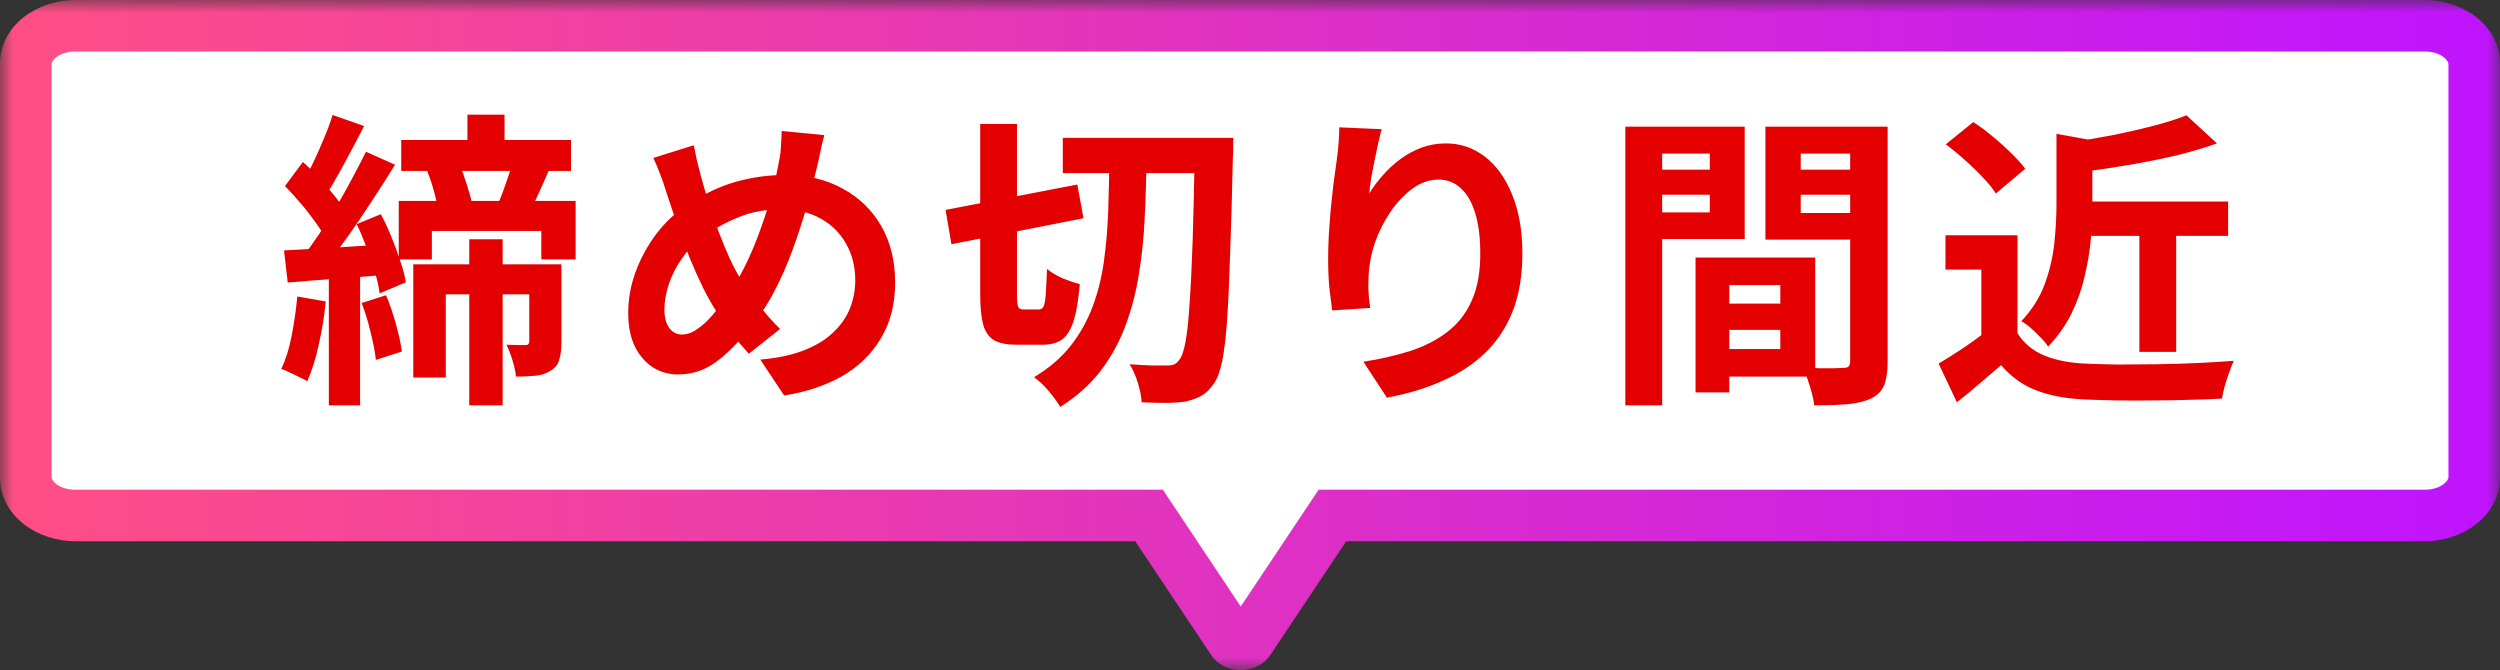 <svg width="97" height="26" viewBox="0 0 97 26" fill="none" xmlns="http://www.w3.org/2000/svg">
<rect x="0" y="0" width="97" height="26" fill="#333333" stroke="none"/>
<mask id="path-1-outside-1_870_7126" maskUnits="userSpaceOnUse" x="0" y="0" width="97" height="26" fill="black">
<rect fill="white" width="97" height="26"/>
<path fill-rule="evenodd" clip-rule="evenodd" d="M2.9 1C1.851 1 1 1.672 1 2.5L1 18.5C1 19.328 1.851 20 2.9 20L44.584 20L47.818 24.85C47.952 25.05 48.33 25.05 48.464 24.85L51.698 20L94.1 20C95.149 20 96 19.328 96 18.5V2.5C96 1.672 95.149 1 94.1 1L2.9 1Z"/>
</mask>
<path fill-rule="evenodd" clip-rule="evenodd" d="M2.9 1C1.851 1 1 1.672 1 2.5L1 18.5C1 19.328 1.851 20 2.9 20L44.584 20L47.818 24.85C47.952 25.05 48.33 25.05 48.464 24.85L51.698 20L94.1 20C95.149 20 96 19.328 96 18.5V2.5C96 1.672 95.149 1 94.1 1L2.9 1Z" fill="white"/>
<path d="M44.584 20L45.416 19.445L45.119 19H44.584V20ZM47.818 24.85L46.986 25.404L46.986 25.404L47.818 24.85ZM48.464 24.85L47.632 24.295L47.632 24.295L48.464 24.85ZM51.698 20V19H51.163L50.866 19.445L51.698 20ZM1 2.5H2C2 2.449 2.023 2.345 2.176 2.224C2.331 2.102 2.583 2 2.9 2V1V0C1.532 0 0 0.912 0 2.5H1ZM1 18.5H2L2 2.5H1H0L0 18.5H1ZM2.9 20L2.9 19C2.583 19 2.331 18.898 2.176 18.776C2.023 18.655 2 18.551 2 18.5H1H0C0 20.088 1.532 21 2.9 21V20ZM44.584 20V19L2.9 19L2.9 20V21L44.584 21V20ZM47.818 24.85L48.65 24.295L45.416 19.445L44.584 20L43.752 20.555L46.986 25.404L47.818 24.85ZM48.464 24.85L47.632 24.295C47.808 24.03 48.053 24 48.141 24C48.228 24 48.474 24.03 48.65 24.295L47.818 24.85L46.986 25.404C47.296 25.869 47.797 26 48.141 26C48.484 26 48.986 25.869 49.295 25.404L48.464 24.85ZM51.698 20L50.866 19.445L47.632 24.295L48.464 24.85L49.295 25.404L52.53 20.555L51.698 20ZM94.1 20V19L51.698 19V20V21L94.1 21V20ZM96 18.5H95C95 18.551 94.977 18.655 94.824 18.776C94.669 18.898 94.417 19 94.1 19V20V21C95.468 21 97 20.088 97 18.5H96ZM96 2.5H95V18.5H96H97V2.5L96 2.5ZM94.1 1V2C94.417 2 94.669 2.102 94.824 2.224C94.977 2.345 95 2.449 95 2.5H96L97 2.5C97 0.912 95.468 0 94.1 0V1ZM2.9 1V2L94.1 2V1V0L2.9 0V1Z" fill="url(#paint0_linear_870_7126)" mask="url(#path-1-outside-1_870_7126)"/>
<path d="M18.136 4.448L19.576 4.448V6.164H18.136V4.448ZM18.207 9.284L19.503 9.284V15.728H18.207V9.284ZM19.887 6.296L21.328 6.536C21.192 6.856 21.055 7.164 20.919 7.46C20.791 7.748 20.668 8 20.547 8.216L19.299 7.964C19.372 7.804 19.444 7.628 19.515 7.436C19.587 7.236 19.655 7.04 19.72 6.848C19.791 6.648 19.848 6.464 19.887 6.296ZM16.576 6.644L17.823 6.368C17.927 6.608 18.023 6.872 18.111 7.16C18.207 7.448 18.276 7.696 18.316 7.904L17.008 8.24C16.983 8.024 16.931 7.768 16.852 7.472C16.771 7.168 16.68 6.892 16.576 6.644ZM15.568 5.432L22.155 5.432V6.632L15.568 6.632V5.432ZM15.472 7.796L22.335 7.796V10.064H21.003V8.96L16.756 8.96V10.064H15.472V7.796ZM16.035 10.256L21.099 10.256V11.42L17.296 11.42V14.648H16.035V10.256ZM20.535 10.256H21.784V13.268C21.784 13.54 21.756 13.768 21.7 13.952C21.651 14.136 21.54 14.28 21.363 14.384C21.203 14.488 21.012 14.552 20.788 14.576C20.564 14.6 20.308 14.612 20.02 14.612C20.003 14.428 19.959 14.22 19.887 13.988C19.816 13.748 19.735 13.544 19.648 13.376C19.816 13.384 19.968 13.388 20.104 13.388C20.247 13.388 20.348 13.388 20.404 13.388C20.491 13.388 20.535 13.34 20.535 13.244V10.256ZM12.903 4.46L14.127 4.892C13.967 5.204 13.8 5.524 13.623 5.852C13.456 6.172 13.287 6.48 13.12 6.776C12.96 7.072 12.803 7.336 12.652 7.568L11.704 7.184C11.848 6.936 11.992 6.656 12.136 6.344C12.287 6.032 12.431 5.708 12.568 5.372C12.711 5.036 12.823 4.732 12.903 4.46ZM14.2 5.888L15.328 6.392C15.047 6.848 14.743 7.324 14.415 7.82C14.095 8.316 13.771 8.792 13.444 9.248C13.123 9.696 12.819 10.096 12.531 10.448L11.716 10.004C11.931 9.732 12.152 9.428 12.376 9.092C12.607 8.748 12.832 8.392 13.047 8.024C13.271 7.648 13.479 7.276 13.671 6.908C13.871 6.54 14.047 6.2 14.2 5.888ZM11.056 7.22L11.752 6.284C11.96 6.468 12.168 6.676 12.376 6.908C12.591 7.132 12.787 7.356 12.963 7.58C13.148 7.804 13.287 8.008 13.383 8.192L12.627 9.26C12.54 9.068 12.408 8.852 12.232 8.612C12.063 8.372 11.876 8.132 11.668 7.892C11.46 7.644 11.255 7.42 11.056 7.22ZM13.839 8.696L14.775 8.312C14.928 8.592 15.068 8.892 15.195 9.212C15.323 9.524 15.435 9.832 15.531 10.136C15.636 10.432 15.707 10.704 15.748 10.952L14.727 11.384C14.704 11.144 14.643 10.872 14.547 10.568C14.46 10.256 14.351 9.936 14.223 9.608C14.104 9.28 13.976 8.976 13.839 8.696ZM11.02 9.716C11.531 9.692 12.132 9.66 12.819 9.62C13.515 9.572 14.223 9.528 14.944 9.488L14.967 10.664C14.303 10.72 13.636 10.772 12.963 10.82C12.3 10.868 11.7 10.916 11.164 10.964L11.02 9.716ZM14.031 11.756L14.979 11.456C15.123 11.8 15.252 12.176 15.364 12.584C15.476 12.984 15.552 13.336 15.591 13.64L14.584 13.964C14.552 13.66 14.483 13.304 14.38 12.896C14.284 12.48 14.168 12.1 14.031 11.756ZM11.536 11.504L12.639 11.696C12.584 12.272 12.492 12.836 12.364 13.388C12.243 13.94 12.095 14.408 11.919 14.792C11.848 14.744 11.748 14.692 11.62 14.636C11.499 14.572 11.376 14.512 11.248 14.456C11.12 14.392 11.008 14.344 10.912 14.312C11.088 13.952 11.223 13.52 11.319 13.016C11.415 12.512 11.488 12.008 11.536 11.504ZM12.759 10.364H13.972L13.972 15.728H12.759L12.759 10.364ZM31.983 5.24C31.959 5.344 31.927 5.472 31.887 5.624C31.855 5.776 31.823 5.928 31.791 6.08C31.759 6.232 31.732 6.356 31.707 6.452C31.579 6.988 31.436 7.536 31.276 8.096C31.116 8.648 30.936 9.196 30.735 9.74C30.535 10.284 30.311 10.792 30.064 11.264C29.823 11.736 29.555 12.156 29.259 12.524C28.899 12.988 28.559 13.368 28.239 13.664C27.927 13.96 27.616 14.18 27.303 14.324C26.991 14.46 26.651 14.528 26.284 14.528C25.956 14.528 25.643 14.44 25.348 14.264C25.059 14.08 24.823 13.812 24.64 13.46C24.463 13.1 24.375 12.66 24.375 12.14C24.375 11.604 24.471 11.072 24.663 10.544C24.863 10.008 25.136 9.512 25.48 9.056C25.831 8.6 26.244 8.22 26.715 7.916C27.355 7.5 27.983 7.208 28.599 7.04C29.215 6.872 29.843 6.788 30.483 6.788C31.316 6.788 32.051 6.964 32.691 7.316C33.331 7.66 33.831 8.144 34.191 8.768C34.551 9.392 34.731 10.124 34.731 10.964C34.731 11.804 34.544 12.532 34.167 13.148C33.8 13.756 33.291 14.244 32.644 14.612C31.995 14.972 31.256 15.216 30.424 15.344L29.5 13.952C30.163 13.896 30.727 13.776 31.192 13.592C31.663 13.408 32.044 13.176 32.331 12.896C32.627 12.616 32.843 12.304 32.98 11.96C33.115 11.616 33.184 11.256 33.184 10.88C33.184 10.336 33.063 9.86 32.824 9.452C32.592 9.036 32.264 8.712 31.84 8.48C31.416 8.24 30.916 8.12 30.34 8.12C29.707 8.12 29.143 8.224 28.648 8.432C28.151 8.632 27.695 8.884 27.279 9.188C26.968 9.412 26.7 9.684 26.476 10.004C26.252 10.316 26.079 10.648 25.959 11C25.84 11.352 25.779 11.692 25.779 12.02C25.779 12.308 25.84 12.54 25.959 12.716C26.087 12.892 26.256 12.98 26.463 12.98C26.616 12.98 26.771 12.936 26.931 12.848C27.091 12.752 27.252 12.628 27.412 12.476C27.572 12.316 27.732 12.132 27.892 11.924C28.052 11.716 28.212 11.496 28.372 11.264C28.596 10.92 28.808 10.536 29.008 10.112C29.207 9.688 29.387 9.244 29.547 8.78C29.715 8.316 29.855 7.868 29.968 7.436C30.079 6.996 30.168 6.592 30.232 6.224C30.271 6.048 30.296 5.848 30.303 5.624C30.32 5.4 30.328 5.22 30.328 5.084L31.983 5.24ZM26.919 5.636C26.959 5.836 27 6.032 27.04 6.224C27.087 6.416 27.136 6.604 27.183 6.788C27.271 7.116 27.375 7.472 27.495 7.856C27.616 8.232 27.744 8.608 27.88 8.984C28.023 9.36 28.168 9.708 28.311 10.028C28.456 10.34 28.599 10.608 28.744 10.832C28.951 11.152 29.188 11.488 29.451 11.84C29.715 12.184 29.988 12.492 30.267 12.764L29.055 13.724C28.816 13.46 28.599 13.208 28.407 12.968C28.224 12.72 28.032 12.444 27.831 12.14C27.655 11.868 27.476 11.552 27.291 11.192C27.116 10.832 26.939 10.44 26.764 10.016C26.596 9.592 26.431 9.156 26.271 8.708C26.119 8.26 25.971 7.816 25.828 7.376C25.764 7.16 25.692 6.952 25.611 6.752C25.54 6.552 25.451 6.344 25.348 6.128L26.919 5.636ZM41.236 5.348L46.995 5.348V6.716H41.236V5.348ZM46.359 5.348L47.859 5.348C47.859 5.348 47.855 5.396 47.847 5.492C47.847 5.588 47.847 5.696 47.847 5.816C47.847 5.928 47.843 6.016 47.836 6.08C47.803 7.584 47.767 8.856 47.727 9.896C47.696 10.936 47.656 11.792 47.608 12.464C47.559 13.136 47.495 13.66 47.416 14.036C47.336 14.404 47.239 14.672 47.127 14.84C46.968 15.08 46.803 15.248 46.636 15.344C46.468 15.44 46.267 15.516 46.035 15.572C45.819 15.612 45.556 15.632 45.243 15.632C44.931 15.632 44.615 15.624 44.295 15.608C44.288 15.4 44.239 15.152 44.151 14.864C44.063 14.576 43.956 14.332 43.828 14.132C44.148 14.156 44.435 14.172 44.691 14.18C44.956 14.18 45.16 14.18 45.303 14.18C45.416 14.18 45.504 14.164 45.568 14.132C45.639 14.1 45.708 14.036 45.772 13.94C45.859 13.828 45.935 13.6 45.999 13.256C46.063 12.912 46.115 12.416 46.156 11.768C46.203 11.12 46.243 10.3 46.276 9.308C46.307 8.316 46.336 7.112 46.359 5.696V5.348ZM36.688 8.144L41.8 7.16L42.039 8.468L36.916 9.476L36.688 8.144ZM38.032 4.808H39.459V11.444C39.459 11.692 39.475 11.848 39.508 11.912C39.539 11.976 39.608 12.008 39.712 12.008C39.736 12.008 39.772 12.008 39.819 12.008C39.876 12.008 39.935 12.008 39.999 12.008C40.063 12.008 40.123 12.008 40.179 12.008C40.243 12.008 40.288 12.008 40.312 12.008C40.392 12.008 40.452 11.968 40.492 11.888C40.532 11.8 40.559 11.644 40.575 11.42C40.592 11.188 40.608 10.86 40.623 10.436C40.776 10.564 40.975 10.684 41.224 10.796C41.48 10.9 41.703 10.976 41.895 11.024C41.847 11.608 41.772 12.072 41.667 12.416C41.563 12.76 41.416 13.008 41.224 13.16C41.032 13.304 40.776 13.376 40.456 13.376C40.4 13.376 40.324 13.376 40.227 13.376C40.139 13.376 40.044 13.376 39.94 13.376C39.843 13.376 39.752 13.376 39.663 13.376C39.575 13.376 39.504 13.376 39.447 13.376C39.08 13.376 38.791 13.32 38.584 13.208C38.376 13.088 38.231 12.888 38.151 12.608C38.072 12.32 38.032 11.932 38.032 11.444V4.808ZM43.047 5.996H44.487C44.48 6.82 44.456 7.624 44.416 8.408C44.383 9.184 44.307 9.928 44.188 10.64C44.075 11.352 43.9 12.024 43.66 12.656C43.428 13.28 43.108 13.86 42.7 14.396C42.291 14.924 41.772 15.388 41.139 15.788C41.028 15.604 40.876 15.396 40.684 15.164C40.492 14.94 40.303 14.764 40.12 14.636C40.703 14.284 41.175 13.88 41.535 13.424C41.895 12.968 42.179 12.464 42.388 11.912C42.596 11.36 42.743 10.772 42.831 10.148C42.919 9.516 42.975 8.852 42.999 8.156C43.023 7.46 43.039 6.74 43.047 5.996ZM53.608 5.012C53.568 5.156 53.523 5.336 53.475 5.552C53.428 5.768 53.38 5.996 53.331 6.236C53.283 6.468 53.239 6.696 53.2 6.92C53.167 7.144 53.144 7.34 53.127 7.508C53.272 7.268 53.444 7.036 53.644 6.812C53.843 6.58 54.068 6.372 54.316 6.188C54.572 5.996 54.847 5.844 55.144 5.732C55.447 5.62 55.767 5.564 56.103 5.564C56.663 5.564 57.167 5.736 57.615 6.08C58.063 6.424 58.416 6.916 58.672 7.556C58.935 8.196 59.068 8.956 59.068 9.836C59.068 10.684 58.944 11.428 58.696 12.068C58.447 12.7 58.092 13.24 57.627 13.688C57.163 14.136 56.608 14.5 55.959 14.78C55.319 15.068 54.603 15.284 53.812 15.428L52.9 14.036C53.563 13.932 54.172 13.792 54.724 13.616C55.283 13.432 55.764 13.184 56.163 12.872C56.572 12.56 56.883 12.16 57.099 11.672C57.324 11.176 57.435 10.568 57.435 9.848C57.435 9.232 57.371 8.712 57.243 8.288C57.115 7.856 56.928 7.528 56.679 7.304C56.44 7.08 56.151 6.968 55.816 6.968C55.464 6.968 55.127 7.084 54.807 7.316C54.487 7.548 54.2 7.852 53.944 8.228C53.696 8.596 53.495 8.996 53.343 9.428C53.2 9.86 53.12 10.276 53.103 10.676C53.096 10.844 53.092 11.028 53.092 11.228C53.099 11.428 53.123 11.668 53.163 11.948L51.688 12.044C51.656 11.812 51.62 11.524 51.58 11.18C51.547 10.828 51.532 10.448 51.532 10.04C51.532 9.76 51.539 9.46 51.556 9.14C51.58 8.82 51.603 8.496 51.627 8.168C51.66 7.832 51.696 7.496 51.736 7.16C51.783 6.824 51.828 6.504 51.867 6.2C51.9 5.968 51.923 5.74 51.94 5.516C51.956 5.292 51.964 5.1 51.964 4.94L53.608 5.012ZM66.472 11.78H69.748V12.8H66.472V11.78ZM66.388 9.992L70.431 9.992V14.612H66.388V13.544H69.076V11.06L66.388 11.06V9.992ZM65.787 9.992H67.096V15.224H65.787V9.992ZM63.783 6.584H66.784V7.556H63.783V6.584ZM69.352 6.584L72.376 6.584V7.556L69.352 7.556V6.584ZM71.787 4.916L73.24 4.916V14.024C73.24 14.408 73.195 14.712 73.108 14.936C73.019 15.16 72.856 15.332 72.615 15.452C72.368 15.572 72.064 15.648 71.704 15.68C71.352 15.712 70.915 15.728 70.395 15.728C70.379 15.584 70.347 15.424 70.299 15.248C70.251 15.072 70.195 14.892 70.132 14.708C70.067 14.532 69.999 14.38 69.927 14.252C70.144 14.268 70.356 14.28 70.564 14.288C70.779 14.288 70.972 14.288 71.139 14.288C71.316 14.28 71.436 14.276 71.499 14.276C71.612 14.276 71.688 14.256 71.728 14.216C71.767 14.176 71.787 14.104 71.787 14V4.916ZM63.892 4.916H67.695V9.272H63.892V8.24H66.34V5.96H63.892V4.916ZM72.555 4.916V5.96L69.868 5.96V8.264H72.555V9.296H68.499V4.916L72.555 4.916ZM63.063 4.916H64.492V15.728H63.063V4.916ZM80.572 7.82L86.451 7.82V9.152L80.572 9.152V7.82ZM83.007 8.408H84.436V13.652H83.007V8.408ZM79.791 5.192L81.507 5.504C81.499 5.608 81.391 5.68 81.183 5.72V7.964C81.183 8.364 81.163 8.8 81.124 9.272C81.084 9.736 81.004 10.22 80.883 10.724C80.772 11.22 80.6 11.704 80.368 12.176C80.135 12.64 79.835 13.064 79.468 13.448C79.403 13.344 79.308 13.228 79.18 13.1C79.059 12.972 78.931 12.848 78.796 12.728C78.659 12.608 78.535 12.52 78.424 12.464C78.84 12.024 79.144 11.544 79.335 11.024C79.528 10.496 79.651 9.968 79.707 9.44C79.763 8.904 79.791 8.404 79.791 7.94V5.192ZM84.832 4.472L86.019 5.564C85.523 5.74 84.98 5.9 84.388 6.044C83.796 6.18 83.192 6.3 82.576 6.404C81.968 6.508 81.376 6.596 80.799 6.668C80.767 6.5 80.707 6.304 80.62 6.08C80.531 5.848 80.448 5.66 80.368 5.516C80.903 5.436 81.448 5.344 81.999 5.24C82.552 5.128 83.072 5.008 83.559 4.88C84.055 4.752 84.48 4.616 84.832 4.472ZM78.279 9.128V13.556H76.876V10.46H75.484V9.128H78.279ZM78.279 12.932C78.528 13.324 78.876 13.612 79.323 13.796C79.772 13.98 80.308 14.084 80.931 14.108C81.284 14.124 81.7 14.136 82.18 14.144C82.668 14.144 83.18 14.14 83.716 14.132C84.251 14.124 84.775 14.108 85.287 14.084C85.808 14.06 86.267 14.032 86.668 14C86.62 14.112 86.564 14.256 86.499 14.432C86.436 14.608 86.376 14.788 86.32 14.972C86.272 15.156 86.236 15.32 86.212 15.464C85.852 15.488 85.439 15.504 84.975 15.512C84.511 15.528 84.035 15.536 83.547 15.536C83.059 15.544 82.588 15.544 82.132 15.536C81.675 15.528 81.267 15.516 80.907 15.5C80.171 15.468 79.543 15.352 79.023 15.152C78.504 14.96 78.043 14.632 77.644 14.168C77.379 14.392 77.108 14.624 76.828 14.864C76.555 15.104 76.255 15.352 75.927 15.608L75.219 14.108C75.499 13.94 75.791 13.756 76.096 13.556C76.4 13.356 76.692 13.148 76.972 12.932H78.279ZM75.496 5.6L76.564 4.736C76.811 4.896 77.064 5.084 77.32 5.3C77.576 5.508 77.816 5.724 78.04 5.948C78.263 6.164 78.444 6.364 78.579 6.548L77.439 7.508C77.32 7.316 77.151 7.108 76.936 6.884C76.728 6.66 76.496 6.436 76.24 6.212C75.984 5.98 75.736 5.776 75.496 5.6Z" fill="#E40000"/>
<defs>
<linearGradient id="paint0_linear_870_7126" x1="1" y1="13" x2="96" y2="13" gradientUnits="userSpaceOnUse">
<stop stop-color="#FF4E86"/>
<stop offset="1" stop-color="#C014FF"/>
</linearGradient>
</defs>
</svg>
